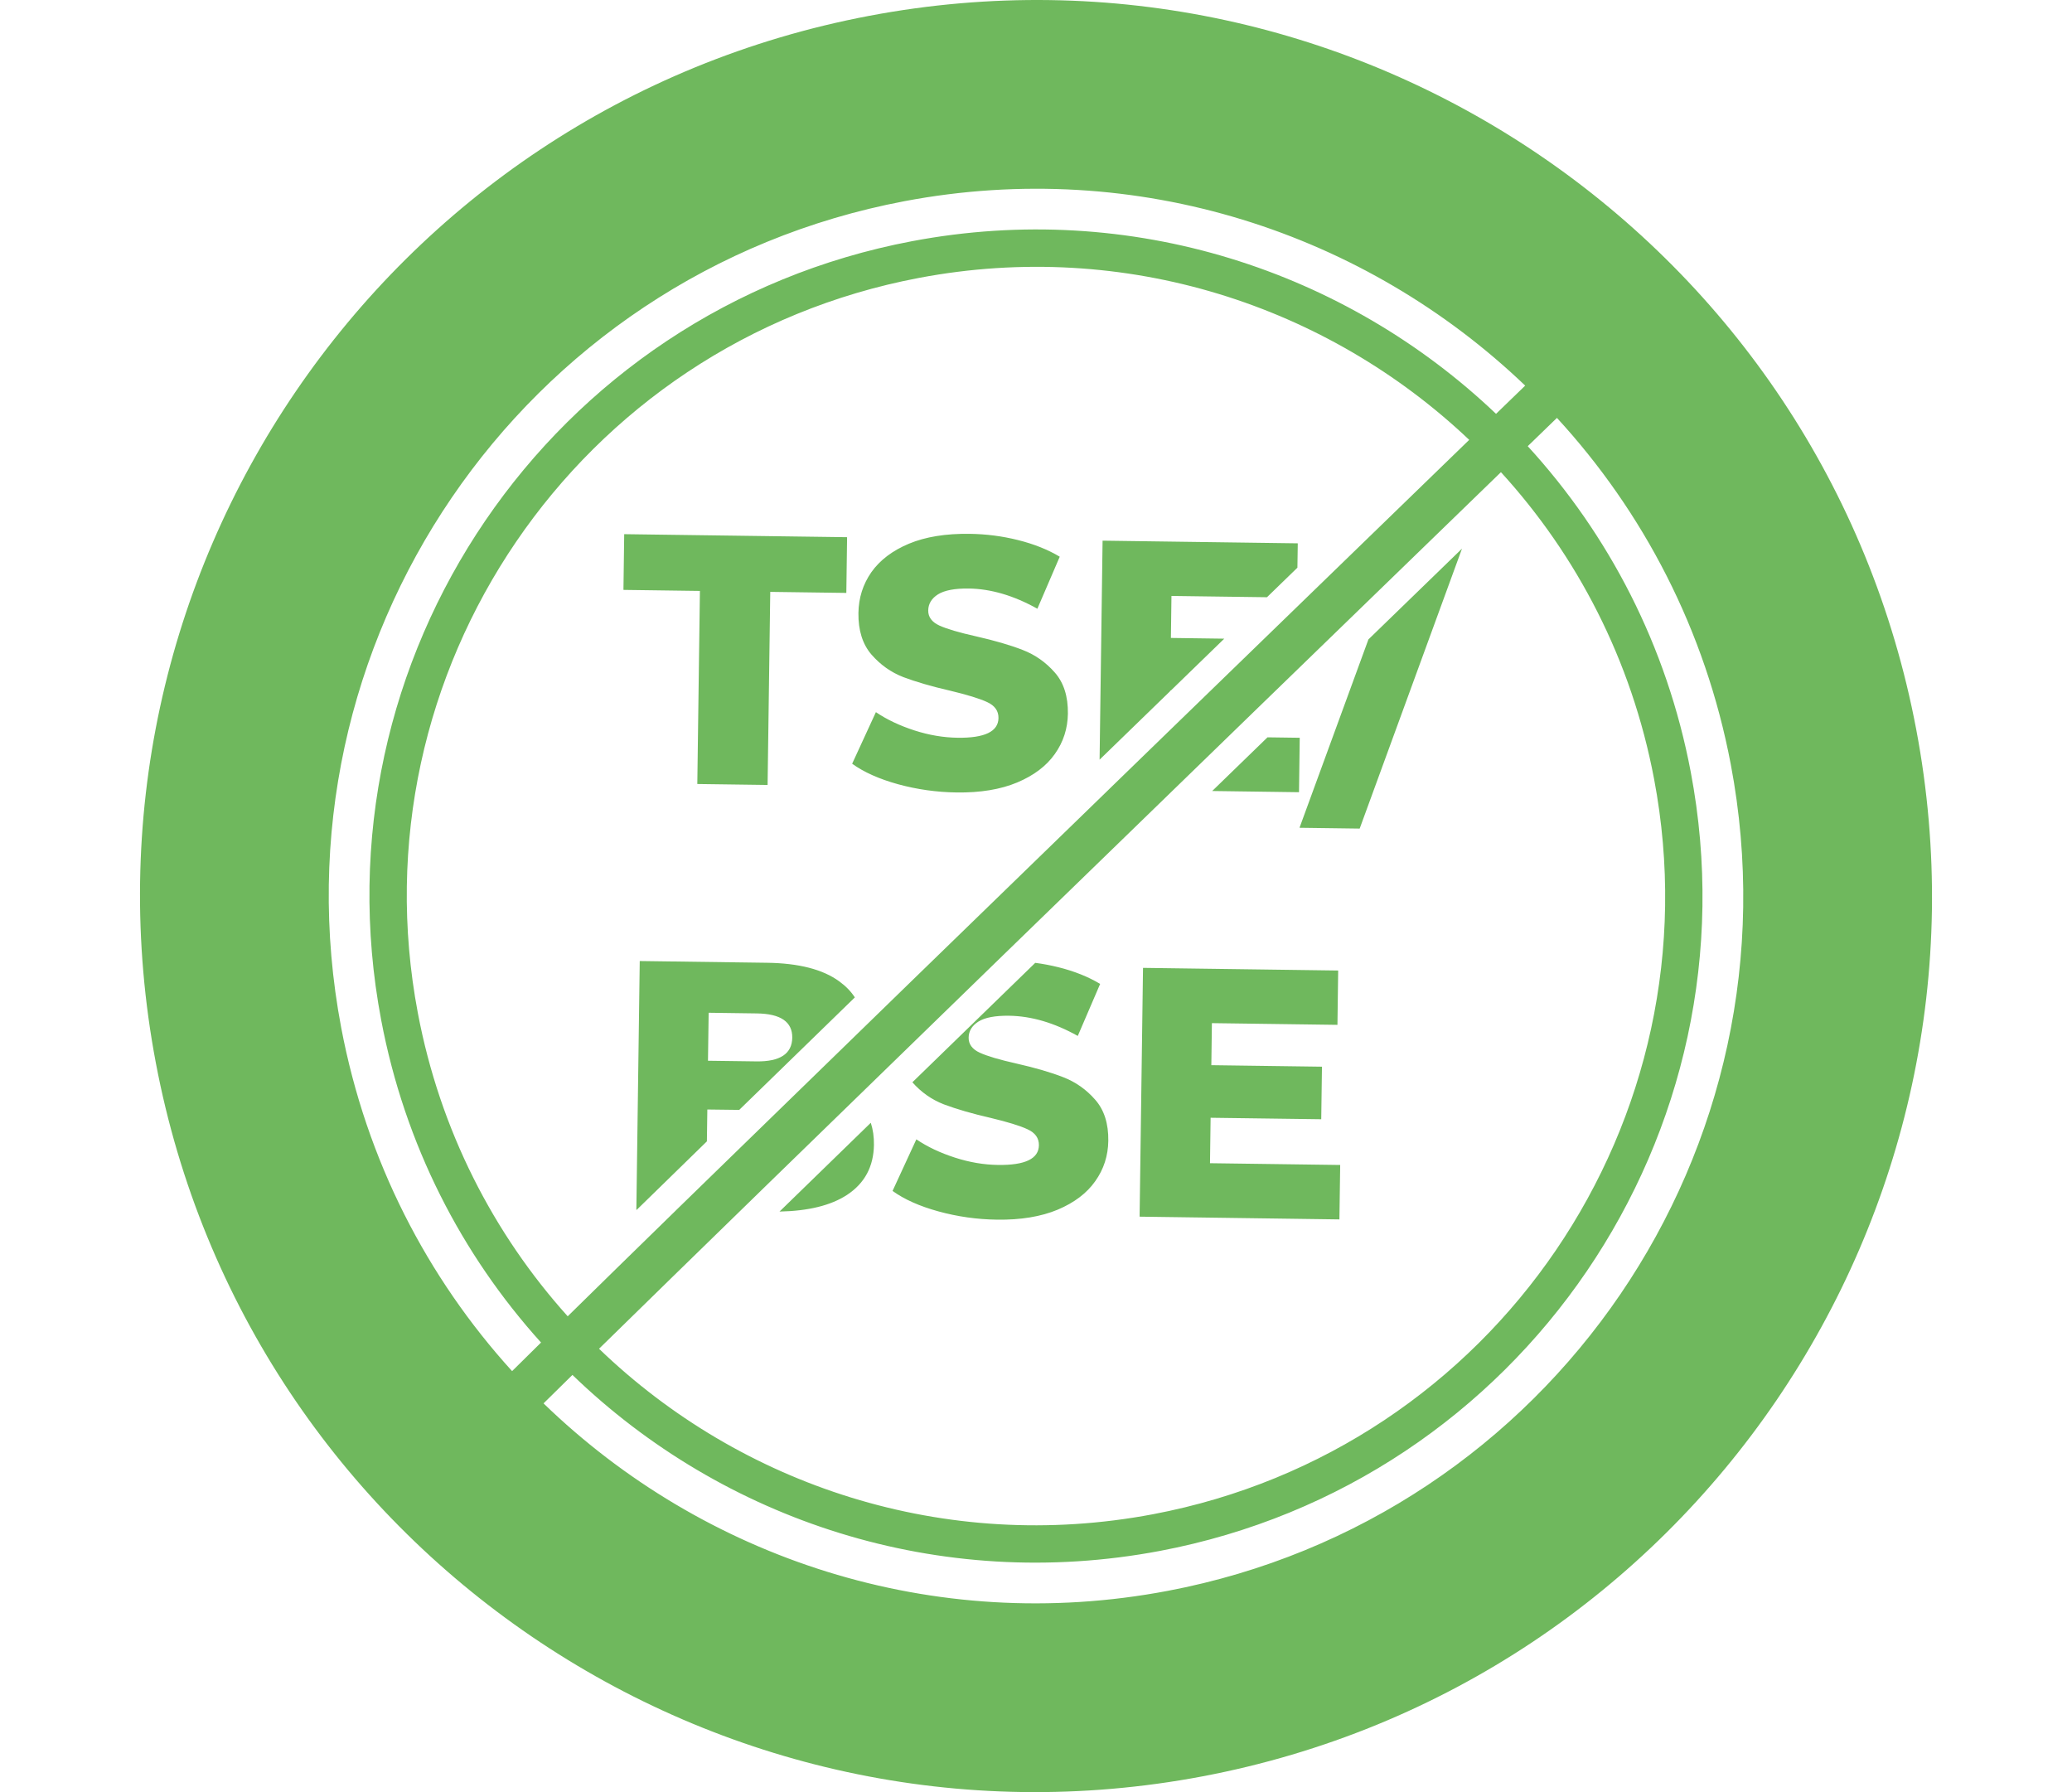 <?xml version="1.0" encoding="UTF-8"?> <svg xmlns="http://www.w3.org/2000/svg" width="74" height="64" viewBox="0 0 74 64" fill="none"><path d="M31.045 0.565C48.406 -2.724 65.147 8.684 68.436 26.045C71.724 43.406 60.315 60.146 42.954 63.435C25.593 66.723 8.853 55.315 5.565 37.954C2.276 20.593 13.684 3.853 31.045 0.565ZM54.562 15.934C57.452 19.088 59.529 23.057 60.384 27.569C62.83 40.483 54.344 52.938 41.43 55.385C33.535 56.879 25.813 54.29 20.444 49.101C20.022 49.516 19.674 49.856 19.412 50.117C25.111 55.639 33.311 58.403 41.7 56.813C55.405 54.216 64.41 41.003 61.814 27.299C60.904 22.497 58.686 18.275 55.605 14.924C55.264 15.254 54.916 15.591 54.562 15.934ZM53.605 16.862C43.025 27.116 27.467 42.214 21.394 48.166C26.461 53.049 33.74 55.484 41.182 54.075C53.373 51.766 61.384 40.008 59.074 27.817C58.27 23.572 56.32 19.834 53.605 16.862ZM54.471 13.771C48.778 8.323 40.631 5.608 32.299 7.185C18.594 9.782 9.591 22.996 12.186 36.701C13.085 41.449 15.261 45.632 18.289 48.965C18.563 48.691 18.912 48.35 19.323 47.944C16.491 44.81 14.457 40.883 13.614 36.429C11.168 23.514 19.654 11.06 32.569 8.614C40.403 7.13 48.066 9.67 53.43 14.779C53.795 14.425 54.143 14.089 54.471 13.771ZM52.472 15.708C47.41 10.909 40.194 8.528 32.818 9.925C20.627 12.234 12.615 23.989 14.924 36.181C15.716 40.364 17.622 44.056 20.275 47.007C21.325 45.975 22.639 44.689 24.142 43.223H24.141L25.979 41.434C29.943 37.572 34.839 32.815 39.597 28.197H39.596C40.325 27.489 41.051 26.784 41.771 26.086C45.781 22.194 49.571 18.52 52.472 15.708ZM36.973 34.385C37.251 34.421 37.526 34.473 37.799 34.541C38.365 34.682 38.863 34.88 39.291 35.137L38.492 36.995C37.653 36.526 36.836 36.285 36.04 36.274C35.541 36.267 35.173 36.338 34.944 36.482C34.715 36.626 34.597 36.819 34.594 37.056C34.591 37.29 34.725 37.472 34.993 37.594C35.262 37.717 35.696 37.845 36.294 37.979C36.969 38.132 37.529 38.295 37.969 38.467C38.412 38.638 38.794 38.906 39.112 39.27C39.435 39.635 39.591 40.127 39.582 40.742C39.575 41.274 39.42 41.755 39.116 42.182C38.815 42.61 38.368 42.95 37.771 43.201C37.177 43.448 36.456 43.568 35.611 43.556C34.891 43.547 34.193 43.447 33.516 43.261C32.842 43.076 32.294 42.831 31.877 42.53L32.727 40.688C33.123 40.956 33.581 41.171 34.104 41.34C34.627 41.509 35.14 41.596 35.648 41.602C36.612 41.615 37.097 41.381 37.104 40.899C37.107 40.644 36.972 40.454 36.697 40.328C36.426 40.202 35.985 40.067 35.379 39.922C34.712 39.769 34.156 39.606 33.708 39.438C33.274 39.27 32.9 39.006 32.585 38.65C33.996 37.278 35.468 35.846 36.973 34.385ZM47.792 34.659L47.766 36.599L43.282 36.538L43.262 38.039L47.213 38.093L47.187 39.97L43.236 39.917L43.214 41.54L47.864 41.603L47.836 43.547L40.7 43.449L40.822 34.564L47.792 34.659ZM31.1 40.096C31.178 40.337 31.216 40.599 31.212 40.883C31.201 41.66 30.881 42.258 30.249 42.673C29.675 43.048 28.87 43.246 27.84 43.267C28.865 42.269 29.958 41.207 31.1 40.096ZM27.393 34.382C28.526 34.397 29.387 34.617 29.975 35.047C30.207 35.215 30.392 35.406 30.53 35.619C29.093 37.016 27.705 38.366 26.401 39.636L25.262 39.622L25.246 40.76C24.36 41.623 23.521 42.443 22.74 43.205H22.727L22.848 34.32L27.393 34.382ZM25.285 37.881L27.013 37.904C27.858 37.916 28.287 37.633 28.295 37.057C28.302 36.493 27.881 36.203 27.036 36.191L25.309 36.167L25.285 37.881ZM48.56 29.59L46.411 29.561L48.872 22.835C50.015 21.726 51.134 20.641 52.214 19.593L48.56 29.59ZM34.634 19.064C35.217 19.072 35.792 19.145 36.355 19.286C36.921 19.427 37.419 19.624 37.848 19.881L37.049 21.739C36.21 21.27 35.392 21.028 34.597 21.017C34.097 21.011 33.728 21.082 33.499 21.226C33.271 21.37 33.154 21.563 33.151 21.8C33.147 22.034 33.281 22.216 33.549 22.339C33.818 22.461 34.252 22.589 34.851 22.723C35.525 22.876 36.084 23.039 36.525 23.211C36.968 23.382 37.35 23.65 37.669 24.014C37.992 24.379 38.147 24.871 38.139 25.486C38.131 26.018 37.977 26.499 37.673 26.926C37.372 27.354 36.924 27.693 36.327 27.944C35.734 28.192 35.011 28.312 34.166 28.3C33.447 28.291 32.75 28.191 32.072 28.006C31.398 27.82 30.851 27.575 30.434 27.274L31.282 25.432C31.678 25.7 32.136 25.915 32.659 26.085C33.182 26.253 33.697 26.34 34.204 26.346C35.168 26.359 35.654 26.124 35.66 25.642C35.663 25.387 35.529 25.198 35.254 25.072C34.982 24.946 34.541 24.811 33.935 24.666C33.268 24.513 32.712 24.35 32.265 24.182C31.821 24.011 31.439 23.739 31.12 23.371C30.805 23.003 30.65 22.508 30.658 21.892C30.666 21.35 30.82 20.865 31.12 20.434C31.425 20.003 31.873 19.663 32.463 19.416C33.056 19.169 33.782 19.052 34.634 19.064ZM46.419 26.347L46.393 28.291L43.293 28.248C43.953 27.607 44.612 26.967 45.268 26.331L46.419 26.347ZM30.253 19.184L30.226 21.174L27.509 21.137L27.414 28.032L24.904 27.998L24.997 21.103L22.266 21.066L22.293 19.076L30.253 19.184ZM46.349 19.403L46.336 20.273C45.979 20.62 45.616 20.972 45.249 21.328L41.838 21.282L41.818 22.782L43.724 22.808C43.096 23.417 42.459 24.036 41.815 24.661H41.792L41.791 24.683C40.961 25.489 40.118 26.306 39.271 27.129L39.378 19.308L46.349 19.403Z" fill="#6FB85D"></path></svg> 